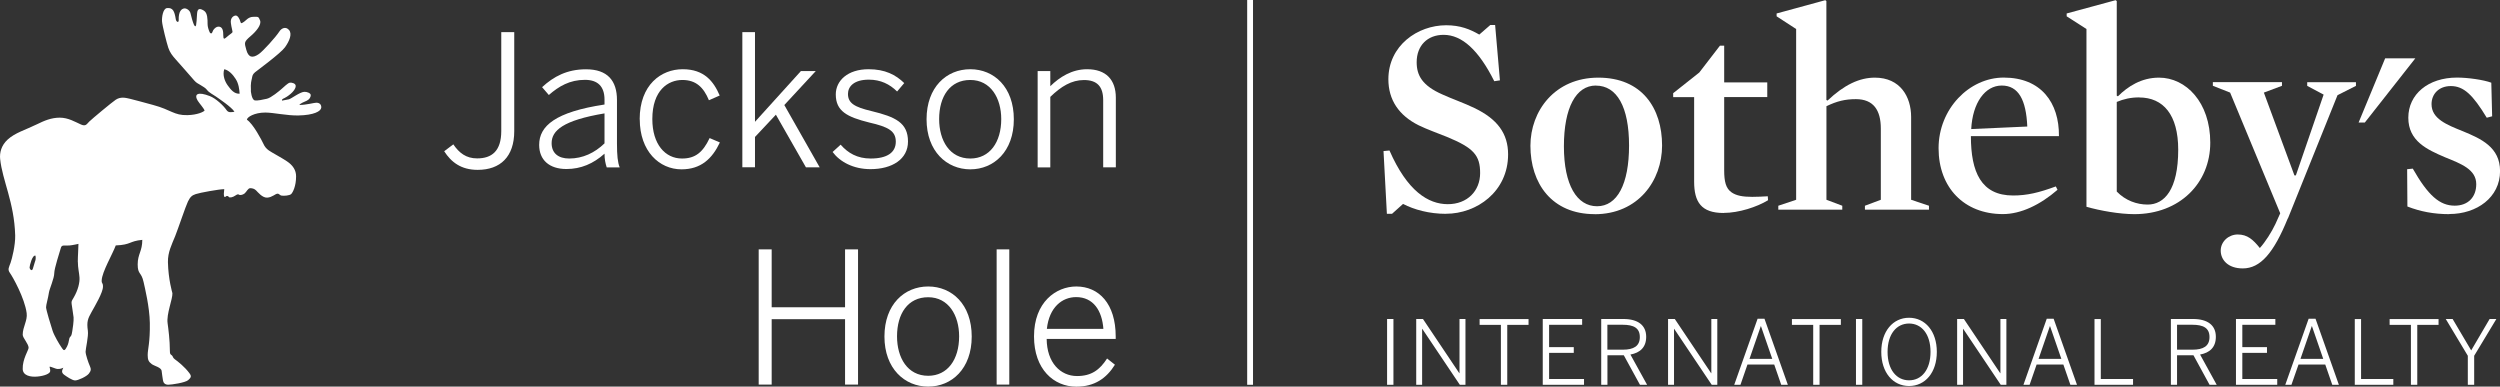 <svg width="388" height="60" viewBox="0 0 388 60" fill="none" xmlns="http://www.w3.org/2000/svg">
<rect x="0" y="0" width="388" height="60" fill="#333333" stroke="none"/>
<g clip-path="url(#clip0_7770_3666)">
<path d="M194.468 0H193.562V59.719H194.468V0Z" fill="white"/>
<path d="M370.175 9.055L366.056 19.015H367.022L374.857 9.055H370.175Z" fill="white"/>
<path d="M224.429 33.186C221.79 33.186 219.464 32.533 217.752 31.648L216.04 33.186H215.244L214.721 23.447L215.647 23.357C218.417 29.678 221.67 31.688 224.701 31.688C227.732 31.688 229.716 29.628 229.716 26.864C229.716 24.101 228.709 22.955 224.57 21.246C223.16 20.673 221.539 20.111 220.179 19.447C217.097 17.91 215.476 15.498 215.476 12.302C215.476 7.075 220.008 3.92 224.439 3.92C226.635 3.92 228.135 4.533 229.585 5.367L231.297 3.879H232.043L232.788 12.472L231.912 12.603C229.495 7.779 226.906 5.407 224.046 5.407C221.539 5.407 219.867 7.075 219.867 9.658C219.867 11.719 220.753 13.296 223.865 14.663C225.406 15.367 227.209 15.98 228.83 16.764C232.385 18.472 234.057 20.714 234.057 23.96C234.057 29.749 229.182 33.176 224.429 33.176" fill="white"/>
<path d="M247.683 13.276C244.601 13.276 242.718 16.693 242.718 22.713C242.718 28.733 244.742 32.01 247.864 32.01C250.986 32.01 252.829 28.593 252.829 22.583C252.829 16.573 250.936 13.286 247.683 13.286M247.501 33.236C240.824 33.236 237.521 28.452 237.521 22.623C237.521 17.226 241.298 12.05 248.065 12.05C254.833 12.05 257.955 16.784 257.955 22.583C257.955 28.02 254.259 33.246 247.491 33.246" fill="white"/>
<path d="M267.502 33.055C264.028 33.055 262.93 31.346 262.93 28.191V15.075H259.677V14.462L263.726 11.256L266.938 7.085H267.593V12.784H274.28V15.065H267.593V26.432C267.593 28.191 267.855 29.236 268.731 29.849C269.476 30.372 270.493 30.552 271.943 30.552C272.648 30.552 273.524 30.512 274.36 30.462L274.401 31.075C272.689 32.12 269.869 33.045 267.502 33.045" fill="white"/>
<path d="M288.037 15.387C286.365 15.387 285.096 15.698 283.464 16.482V31.005L285.922 31.93V32.543H275.992V31.93L278.761 31.005V4.502L275.73 2.533V2.09L283.283 0.03L283.454 0.161V15.518L283.636 15.608C286.224 13.156 288.6 12.05 290.977 12.05C294.935 12.05 296.607 15.035 296.607 18.151V31.005L299.376 31.93V32.543H289.436V31.93L291.904 31.005V19.95C291.904 17.095 290.756 15.387 288.037 15.387Z" fill="white"/>
<path d="M314.634 19.638C314.463 15.517 313.274 13.276 310.676 13.276C308.078 13.276 306.144 15.95 305.933 20.03L314.634 19.638ZM305.882 21.125C305.882 26.693 307.463 30.341 312.428 30.341C314.624 30.341 316.426 29.899 319.065 28.934L319.327 29.457C316.648 31.779 313.657 33.226 310.847 33.226C304.825 33.226 300.867 29.105 300.867 23.005C300.867 16.904 305.62 12.04 310.978 12.04C316.779 12.04 319.599 15.94 319.548 21.125H305.882Z" fill="white"/>
<path d="M331.996 15.116C330.677 15.116 329.579 15.377 328.521 15.819V29.729C329.881 31.136 331.643 31.749 333.315 31.749C335.913 31.749 338.059 29.427 338.059 23.236C338.059 17.799 335.732 15.126 331.996 15.126M331.251 33.236C328.965 33.236 325.933 32.703 323.818 32.09V4.502L320.747 2.533V2.09L328.34 0.03L328.521 0.161V14.854L328.703 14.945C330.244 13.407 332.348 12.05 335.078 12.05C339.257 12.05 343.034 15.869 343.034 22.141C343.034 28.412 338.29 33.236 331.251 33.236Z" fill="white"/>
<path d="M355.068 33.889C352.873 39.286 350.808 41.658 348.079 41.658C345.753 41.658 344.655 40.301 344.655 38.894C344.655 37.487 345.884 36.392 347.293 36.392C348.794 36.392 349.67 37.176 350.728 38.492C351.564 37.578 352.571 35.99 353.145 34.764L353.89 33.105L346.115 14.372L343.436 13.316V12.744H354.162V13.316L351.352 14.372L356.095 27.226H356.317L360.627 14.683L358.079 13.327V12.754H365.643V13.327L362.782 14.774L355.088 33.899L355.068 33.889Z" fill="white"/>
<path d="M380.135 33.236C377.718 33.236 375.653 32.834 373.629 32.05L373.589 26.261L374.465 26.171C376.841 30.341 378.644 31.919 380.97 31.919C383.035 31.919 384.314 30.603 384.314 28.583C384.314 26.301 381.988 25.427 379.48 24.412C376.711 23.226 373.77 21.909 373.77 18.271C373.77 14.633 376.841 12.04 381.333 12.04C383.045 12.04 385.462 12.392 386.65 12.834L386.781 18.05L385.945 18.271C383.79 14.723 382.38 13.357 380.366 13.357C378.523 13.357 377.375 14.583 377.375 16.161C377.375 18.442 379.752 19.367 382.249 20.372C385.019 21.517 388.01 22.824 388.01 26.553C388.01 30.633 384.405 33.216 380.145 33.216" fill="white"/>
<path d="M215.275 59.718H216.262V49.507H215.275V59.718ZM219.787 59.718H220.713V51.045H220.743L226.564 59.718H227.44V49.507H226.514V57.919H226.484L220.844 49.507H219.797V59.718H219.787ZM232.949 59.718H233.926V50.422H237.229V49.517H229.636V50.422H232.939V59.718H232.949ZM239.445 59.718H245.84V58.824H240.422V54.764H244.249V53.879H240.422V50.412H245.548V49.507H239.435V59.718H239.445ZM248.509 59.718H249.475V55.136H252.013L254.521 59.718H255.629L253.04 55.025C254.521 54.754 255.488 53.919 255.488 52.271C255.488 50.482 254.219 49.507 251.933 49.507H248.509V59.718ZM249.465 54.261V50.402H251.842C253.554 50.402 254.501 50.904 254.501 52.311C254.501 53.718 253.544 54.271 251.862 54.271H249.475L249.465 54.261ZM258.882 59.718H259.808V51.045H259.838L265.659 59.718H266.525V49.507H265.599V57.919H265.569L259.929 49.507H258.882V59.718ZM269.164 59.718H270.121L271.208 56.573H275.358L276.445 59.718H277.472L273.847 49.467H272.779L269.154 59.718H269.164ZM271.52 55.698L273.273 50.623H273.303L275.055 55.698H271.52ZM281.42 59.718H282.397V50.422H285.7V49.517H278.107V50.422H281.41V59.718H281.42ZM288.047 59.718H289.024V49.507H288.047V59.718ZM296.285 59.909C298.792 59.909 300.595 57.819 300.595 54.613C300.595 51.407 298.782 49.316 296.285 49.316C293.787 49.316 291.974 51.417 291.974 54.613C291.974 57.809 293.787 59.909 296.285 59.909ZM296.285 59.025C294.351 59.025 292.951 57.387 292.951 54.613C292.951 51.839 294.351 50.211 296.285 50.211C298.218 50.211 299.618 51.839 299.618 54.613C299.618 57.387 298.228 59.025 296.285 59.025ZM303.737 59.718H304.664V51.045H304.694L310.515 59.718H311.391V49.507H310.465V57.919H310.434L304.795 49.507H303.747V59.718H303.737ZM314.04 59.718H314.996L316.084 56.573H320.233L321.321 59.718H322.348L318.723 49.467H317.655L314.04 59.718ZM316.386 55.698L318.139 50.623H318.169L319.921 55.698H316.386ZM325.067 59.718H331.049V58.824H326.044V49.517H325.067V59.728V59.718ZM336.911 59.718H337.877V55.136H340.425L342.923 59.718H344.031L341.453 55.025C342.933 54.754 343.9 53.919 343.9 52.271C343.9 50.482 342.631 49.507 340.345 49.507H336.921V59.718H336.911ZM337.877 54.261V50.402H340.254C341.966 50.402 342.913 50.904 342.913 52.311C342.913 53.718 341.956 54.271 340.274 54.271H337.877V54.261ZM347.022 59.718H353.427V58.824H348.009V54.764H351.836V53.879H348.009V50.412H353.135V49.507H347.022V59.718ZM354.676 59.718H355.632L356.73 56.573H360.879L361.967 59.718H362.994L359.369 49.467H358.301L354.676 59.718ZM357.032 55.698L358.785 50.623H358.815L360.567 55.698H357.032ZM365.462 59.718H371.444V58.824H366.438V49.517H365.462V59.728V59.718ZM374.183 59.718H375.16V50.422H378.463V49.517H370.87V50.422H374.173V59.718H374.183ZM383.015 59.718H383.992V55.216L387.436 49.507H386.389L383.529 54.382L380.648 49.507H379.581L383.005 55.216V59.718H383.015Z" fill="white"/>
<path d="M68.935 23.477L70.355 22.402C71.261 23.739 72.349 24.583 74.051 24.583C76.297 24.583 77.797 23.477 77.797 20.332V4.985H79.811V20.352C79.811 24.322 77.656 26.362 74.132 26.362C71.543 26.362 70.013 25.146 68.935 23.467V23.477Z" fill="white"/>
<path d="M83.679 22.482C83.679 19.538 86.207 17.377 93.82 16.221V15.457C93.82 13.387 92.743 12.392 90.779 12.392C88.422 12.392 86.74 13.387 85.179 14.744L84.132 13.527C85.924 11.879 87.999 10.754 90.95 10.754C94.303 10.754 95.754 12.543 95.754 15.518V22.291C95.754 24.11 95.865 25.216 96.177 25.98H94.162C93.961 25.357 93.82 24.703 93.82 23.849C92.088 25.407 90.154 26.231 87.909 26.231C85.24 26.231 83.679 24.814 83.679 22.492V22.482ZM93.82 22.251V17.598C87.395 18.673 85.612 20.261 85.612 22.221C85.612 23.779 86.66 24.603 88.341 24.603C90.446 24.603 92.289 23.729 93.82 22.251Z" fill="white"/>
<path d="M99.278 18.512C99.278 13.156 102.602 10.744 105.955 10.744C109.309 10.744 110.759 12.643 111.696 14.824L110.024 15.558C109.198 13.548 108.01 12.412 105.905 12.412C103.69 12.412 101.242 14 101.242 18.482C101.242 22.392 103.236 24.603 105.845 24.603C107.919 24.603 109.088 23.638 110.135 21.427L111.726 22.11C110.528 24.633 108.795 26.281 105.764 26.281C102.33 26.281 99.289 23.477 99.289 18.512H99.278Z" fill="white"/>
<path d="M115.211 4.985H117.174V18.904L124.305 11.025H126.611L121.726 16.301L127.215 25.97H125.08L120.417 17.799L117.174 21.256V25.96H115.211V4.985Z" fill="white"/>
<path d="M129.219 23.588L130.468 22.452C131.606 23.759 133.056 24.603 135.131 24.603C137.689 24.603 139.028 23.668 139.028 21.99C139.028 20.311 137.84 19.688 134.909 19.015C131.475 18.161 129.713 17.256 129.713 14.653C129.713 12.523 131.556 10.744 134.798 10.744C137.356 10.744 139.008 11.598 140.337 12.894L139.23 14.201C138.092 13.065 136.672 12.362 134.849 12.362C132.522 12.362 131.606 13.437 131.606 14.573C131.606 16.02 132.633 16.613 135.241 17.236C138.988 18.141 140.921 19.055 140.921 21.97C140.921 24.693 138.474 26.251 135.1 26.251C132.432 26.251 130.357 25.116 129.219 23.588Z" fill="white"/>
<path d="M143.802 18.512C143.802 13.518 146.904 10.744 150.589 10.744C154.275 10.744 157.347 13.518 157.347 18.512C157.347 23.508 154.245 26.281 150.589 26.281C146.934 26.281 143.802 23.477 143.802 18.512ZM155.393 18.482C155.393 15.216 153.742 12.412 150.589 12.412C147.437 12.412 145.755 14.965 145.755 18.482C145.755 21.799 147.377 24.603 150.589 24.603C153.601 24.603 155.393 22.08 155.393 18.482Z" fill="white"/>
<path d="M161.043 11.025H163.007V13.377C164.457 11.96 166.36 10.744 168.717 10.744C171.668 10.744 173.178 12.392 173.178 15.166V25.97H171.215V15.538C171.215 13.437 170.278 12.422 168.234 12.422C166.3 12.422 164.679 13.417 163.007 15.035V25.98H161.043V11.035V11.025Z" fill="white"/>
<path d="M117.748 38.703H119.763V47.688H131.153V38.703H133.167V59.688H131.153V49.538H119.763V59.688H117.748V38.703Z" fill="white"/>
<path d="M137.266 52.231C137.266 47.236 140.368 44.462 144.053 44.462C147.739 44.462 150.811 47.236 150.811 52.231C150.811 57.226 147.709 60 144.053 60C140.398 60 137.266 57.196 137.266 52.231ZM148.857 52.201C148.857 48.934 147.206 46.13 144.053 46.13C140.901 46.13 139.219 48.683 139.219 52.201C139.219 55.517 140.841 58.322 144.053 58.322C147.065 58.322 148.857 55.799 148.857 52.201Z" fill="white"/>
<path d="M154.678 38.703H156.642V59.688H154.678V38.703Z" fill="white"/>
<path d="M160.479 52.201C160.479 46.894 163.893 44.462 167.045 44.462C170.54 44.462 173.158 47.126 173.158 52.231V52.603H162.443C162.473 56.291 164.578 58.362 167.156 58.362C169.402 58.362 170.681 57.397 171.819 55.638L173.037 56.603C171.728 58.703 169.885 60.01 167.045 60.01C163.551 60.01 160.479 57.316 160.479 52.211V52.201ZM171.245 51.045C171.043 48.211 169.684 46.11 167.015 46.11C164.86 46.11 162.836 47.668 162.473 51.045H171.255H171.245Z" fill="white"/>
<path d="M38.924 14.05C38.924 14.05 39.025 15.467 39.538 15.578C39.931 15.658 40.757 15.477 41.421 15.327C42.086 15.176 43.355 14.111 43.708 13.799C44.06 13.498 44.674 12.884 44.976 12.834C45.279 12.784 45.893 12.935 45.893 13.337C45.893 14.201 44.392 15.116 44.161 15.216C43.808 15.367 43.758 15.417 43.758 15.618C44.161 15.518 44.422 15.518 44.825 15.417C45.228 15.317 46.507 14.302 47.212 14.251C47.625 14.221 48.229 14.452 48.229 14.764C48.229 15.075 48.028 15.427 47.615 15.628C47.212 15.829 46.699 15.98 46.447 16.291C47.565 16.291 48.733 15.94 49.095 15.94C49.659 15.94 49.891 16.302 49.861 16.703C49.81 17.266 48.743 17.869 46.306 17.92C44.574 17.96 42.439 17.467 41.17 17.467C39.488 17.467 38.32 18.181 38.32 18.583C39.286 19.196 40.656 21.829 40.867 22.291C41.069 22.744 41.321 23.065 41.734 23.357C42.237 23.709 43.617 24.422 44.533 25.035C45.45 25.648 45.953 26.402 45.953 27.367C45.953 28.895 45.45 29.859 45.198 30.11C44.946 30.362 44.08 30.412 43.728 30.362C43.375 30.312 43.375 30.06 43.063 30.06C42.751 30.06 42.247 30.623 41.482 30.673C40.716 30.724 40.011 29.809 39.75 29.558C39.498 29.306 39.186 29.206 38.833 29.206C38.481 29.206 38.269 29.769 37.967 30.02C37.665 30.271 37.202 30.322 37.101 30.221C37 30.121 36.849 30.121 36.487 30.372C36.134 30.623 35.621 30.724 35.52 30.573C35.419 30.422 35.218 30.322 35.006 30.523C34.805 30.724 34.654 30.422 34.805 29.357C34.039 29.357 30.988 29.91 30.384 30.121C29.769 30.322 29.518 30.573 29.165 31.286C28.813 32 27.685 35.397 27.181 36.663C26.668 37.93 26.033 39.146 26.063 40.673C26.114 43.367 26.758 45.498 26.758 45.498C26.809 46.412 25.802 48.744 26.013 50.171C26.124 50.975 26.366 52.814 26.366 54.482C26.366 54.995 26.466 54.985 26.668 55.146C26.869 55.297 26.768 55.498 27.121 55.749C27.624 56.111 28.702 56.965 29.407 57.93C29.749 58.392 29.659 58.593 29.206 58.995C28.752 59.397 26.617 59.709 26.104 59.709C25.59 59.709 25.338 59.407 25.288 58.995C25.238 58.593 25.137 58.131 25.087 57.578C25.036 57.015 23.969 56.814 23.556 56.513C23.062 56.141 22.921 55.849 22.921 55.096C22.921 54.181 23.304 53.166 23.254 50.121C23.213 47.638 22.488 44.694 22.287 43.779C21.934 42.151 21.37 42.663 21.37 41.035C21.37 39.407 22.085 39.005 22.085 37.226C20.001 37.427 20.404 37.99 17.966 38.09C17.463 39.457 15.831 42.201 15.781 43.518C15.761 44.07 15.982 43.819 15.982 44.482C15.982 45.397 14.764 47.427 14.2 48.442C13.636 49.457 13.434 49.91 13.636 51.337C13.757 52.191 13.283 54.131 13.283 54.583C13.283 55.035 13.737 56.362 13.948 56.814C14.149 57.276 14.149 57.528 13.797 57.98C13.445 58.442 12.115 59.045 11.662 59.045C11.209 59.045 10.333 58.432 9.98 58.181C9.416 57.779 9.678 57.417 9.829 57.065C9.527 57.216 9.316 57.266 8.963 57.266C8.611 57.266 7.896 56.864 7.694 56.915C7.694 57.116 7.795 57.166 7.795 57.578C7.795 57.99 6.878 58.342 5.811 58.442C4.743 58.543 3.555 58.301 3.525 57.276C3.474 55.749 4.441 54.322 4.441 53.98C4.441 53.367 3.525 52.452 3.525 51.95C3.525 50.734 4.29 49.759 4.139 48.603C3.837 46.271 1.954 42.925 1.541 42.362C1.138 41.799 1.39 41.498 1.642 40.784C1.863 40.161 2.397 38.04 2.357 36.523C2.205 31.357 0.373 28.05 0.02 24.653C-0.071 23.739 0.171 22.593 1.188 21.658C2.357 20.593 3.887 20.191 5.761 19.276C6.848 18.744 7.946 18.261 9.275 18.261C10.605 18.261 11.662 18.925 12.579 19.327C13.314 19.648 13.445 19.276 13.847 18.874C14.25 18.472 17.413 15.839 17.966 15.477C18.732 14.975 19.487 15.176 20.152 15.327C20.816 15.477 22.186 15.869 23.767 16.291C26.617 17.055 26.97 17.92 29.105 17.869C30.636 17.829 31.592 17.367 31.753 17.156C31.602 16.754 30.938 16.04 30.686 15.628C30.434 15.226 30.333 14.764 30.686 14.613C31.038 14.462 31.653 14.563 32.569 14.915C33.486 15.266 34.684 16.382 35.167 17.096C35.469 17.548 35.983 17.397 36.386 17.347C36.033 16.683 33.848 15.216 33.486 14.965C33.133 14.714 32.418 14.352 32.166 14C31.915 13.648 31.502 13.437 31.099 13.186C30.696 12.935 30.485 12.884 30.132 12.472C29.779 12.07 27.695 9.678 27.232 9.176C26.778 8.663 26.366 8.161 26.114 7.397C25.862 6.633 25.197 4 25.147 3.337C25.096 2.673 25.298 1.327 25.912 1.256C26.829 1.156 27.081 1.719 27.282 2.985C27.363 3.457 27.755 3.548 27.735 3.136C27.685 1.719 28.198 1.357 28.601 1.307C28.954 1.266 29.467 1.608 29.568 2.07C29.669 2.533 29.921 3.437 30.082 3.799C30.233 4.151 30.384 4.151 30.434 3.899C30.485 3.648 30.535 3.035 30.585 2.121C30.636 1.206 31.089 1.307 31.653 1.658C32.217 2.01 32.217 2.985 32.217 3.739C32.217 4.141 32.368 4.603 32.519 4.955C32.67 5.307 32.922 5.206 32.972 4.955C33.022 4.704 33.486 4.04 34.039 4.141C34.603 4.241 34.654 4.905 34.654 5.508C34.654 6.111 34.805 6.07 35.067 5.849C35.319 5.638 35.721 5.296 35.882 5.196C36.033 5.095 36.084 5.045 36.084 4.894C36.084 4.744 35.933 4.342 35.832 3.578C35.731 2.814 36.185 2.462 36.547 2.412C36.9 2.362 37.212 2.975 37.312 3.377C37.413 3.779 37.615 3.528 37.877 3.377C38.128 3.226 38.541 2.613 39.297 2.613C40.052 2.613 40.112 2.513 40.364 3.176C40.616 3.839 39.77 4.864 38.894 5.608C37.826 6.523 37.927 6.623 38.219 7.709C38.551 8.955 39.206 9.065 40.183 8.382C40.807 7.95 42.761 5.809 43.375 4.864C43.657 4.422 44.312 4.04 44.846 4.643C45.389 5.256 44.916 6.382 44.231 7.337C43.556 8.281 39.971 10.895 39.568 11.226C39.166 11.568 39.166 11.829 39.095 12.171C39.025 12.513 38.873 12.884 38.944 14.03L38.924 14.05ZM36.587 12.271C36.134 11.558 35.52 10.905 34.805 10.744C34.503 11.658 34.906 12.673 35.359 13.276C35.812 13.889 36.326 14.593 37.192 14.543C37.141 13.829 37.041 12.975 36.577 12.261L36.587 12.271ZM5.458 40.543C5.458 40.543 5.609 40.141 5.509 39.678C5.005 39.528 4.592 41.256 4.592 41.508C4.592 41.759 4.945 42.191 5.096 41.709C5.297 41.096 5.448 40.543 5.448 40.543H5.458ZM12.075 40.643C12.075 39.678 12.176 38.513 12.176 37.849C12.176 37.849 11.159 38.08 10.756 38.1C9.89 38.151 9.587 37.95 9.436 38.502C9.275 39.105 8.419 41.648 8.419 42.412C8.419 43.176 7.684 44.844 7.603 45.357C7.452 46.372 7.15 47.286 7.15 47.688C7.15 48.09 7.916 50.583 8.167 51.347C8.419 52.111 9.235 53.477 9.487 53.829C9.738 54.181 9.9 54.593 10.202 54.131C10.866 53.116 10.554 52.563 10.967 52.201C11.128 52.06 11.169 51.638 11.219 51.387C11.269 51.136 11.471 49.759 11.42 49.256C11.37 48.744 11.169 47.628 11.118 47.176C11.068 46.724 11.138 46.703 11.42 46.211C12.135 44.995 12.387 43.829 12.337 43.065C12.286 42.301 12.085 41.588 12.085 40.633L12.075 40.643Z" fill="white"/>
</g>
<defs>
<clipPath id="clip0_7770_3666">
<rect width="388" height="60" fill="white"/>
</clipPath>
</defs>
</svg>
